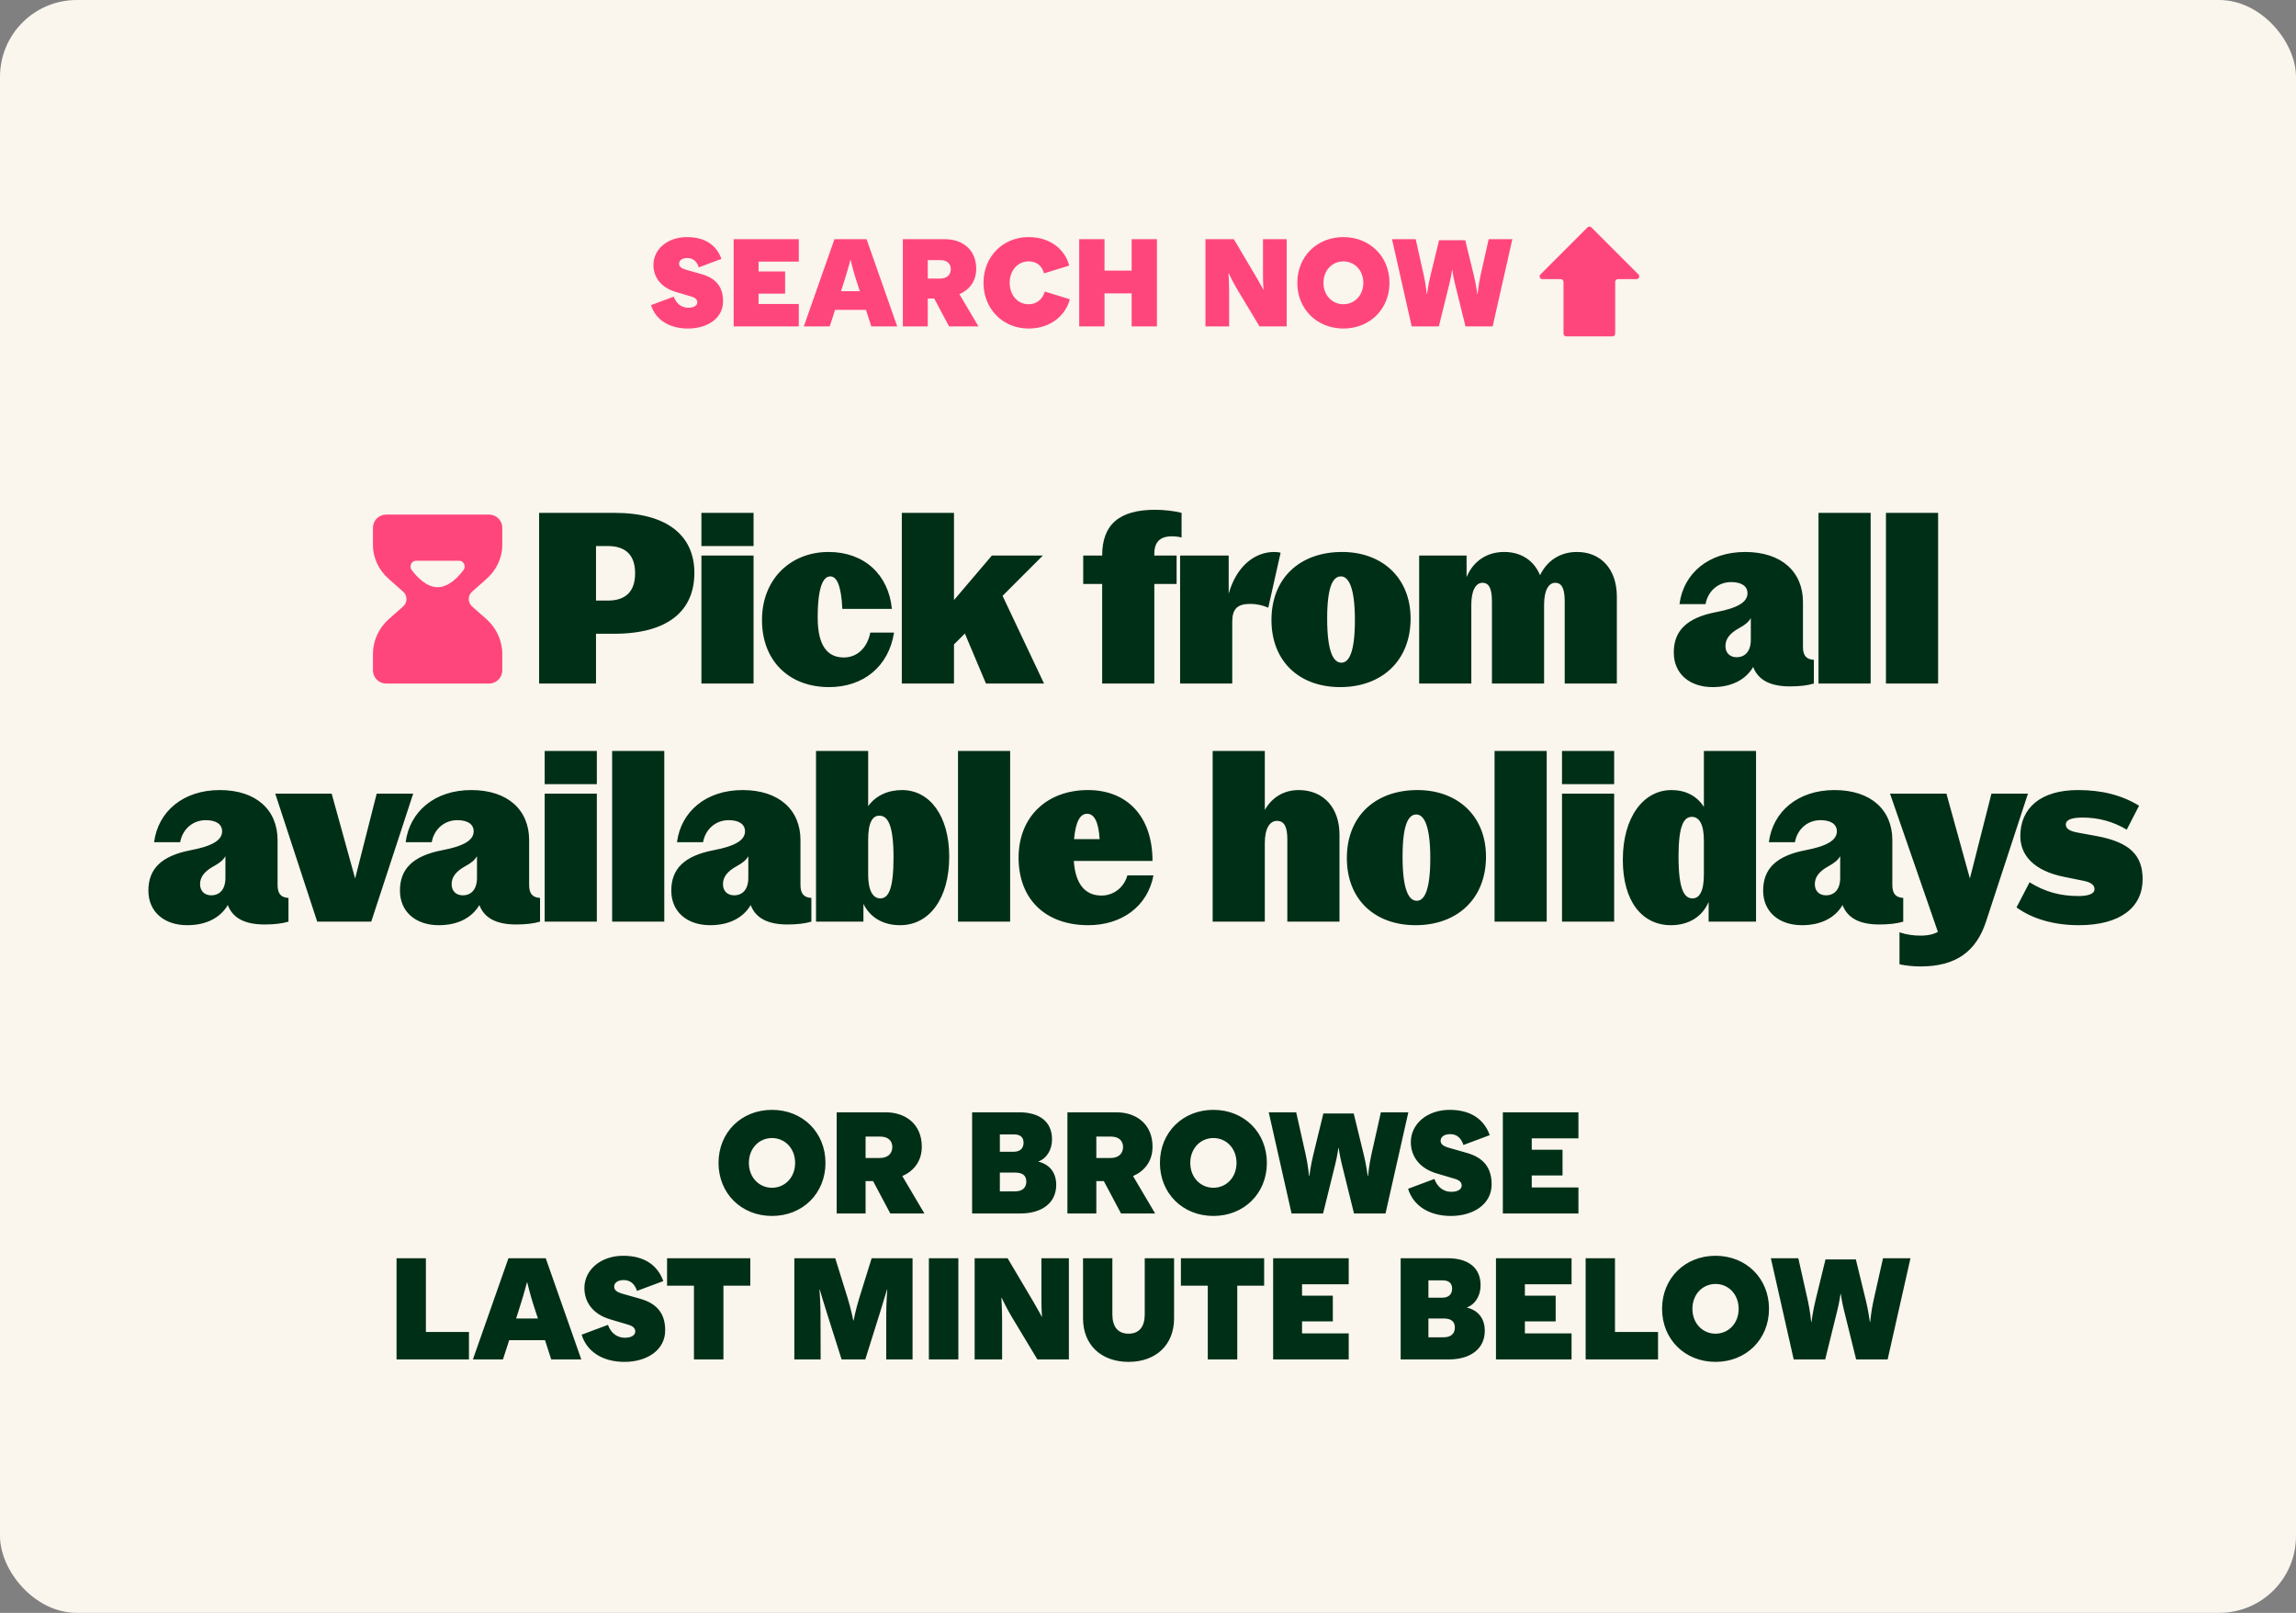 <?xml version="1.0" encoding="UTF-8"?> <svg xmlns="http://www.w3.org/2000/svg" width="598" height="420" viewBox="0 0 598 420" fill="none"><rect x="0" y="0" width="598" height="420" fill="#808080" stroke="none"/><g clip-path="url(#clip0_26_915)"><rect width="598" height="472" rx="20" fill="#FAF5ED"></rect><path d="M179.175 85.552C174.374 85.552 170.74 83.313 169.573 79.453L175.477 77.247C176.028 78.772 177.228 80.134 179.304 80.134C180.926 80.134 181.608 79.421 181.608 78.739C181.608 78.058 181.153 77.539 180.05 77.215L175.898 75.982C172.33 74.912 170.189 72.349 170.189 68.975C170.189 64.953 173.79 61.741 178.915 61.741C183.781 61.741 186.668 63.98 187.901 67.418L181.997 69.624C181.543 68.229 180.634 67.191 179.045 67.191C177.553 67.191 176.871 67.905 176.871 68.651C176.871 69.429 177.423 69.883 178.785 70.273L182.775 71.408C186.636 72.511 188.322 74.847 188.322 78.48C188.322 82.891 184.268 85.552 179.175 85.552ZM191.085 85V62.293H208.051V68.132H197.573V70.694H204.482V76.469H197.573V79.161H208.051V85H191.085ZM209.353 85L217.333 62.293H225.703L233.683 85H226.935L225.541 80.686H217.496L216.101 85H209.353ZM219.053 75.82H223.951L222.848 72.446C222.167 70.305 221.551 67.71 221.551 67.71H221.486C221.486 67.71 220.804 70.305 220.123 72.446L219.053 75.82ZM235.15 85V62.293H246.147C250.623 62.293 254.257 64.953 254.257 70.013C254.257 73.452 252.245 75.593 249.877 76.598L254.841 85H247.185L243.325 77.734H241.638V85H235.15ZM241.638 72.543H244.849C246.536 72.543 247.639 71.635 247.639 70.078C247.639 68.586 246.569 67.743 244.947 67.743H241.638V72.543ZM267.869 85.552C261.348 85.552 256.158 80.588 256.158 73.646C256.158 66.704 261.348 61.741 267.869 61.741C273.902 61.741 277.503 65.31 278.476 69.17L271.923 71.181C271.469 69.591 270.399 68.067 267.869 68.067C265.144 68.067 262.97 70.37 262.97 73.646C262.97 76.825 265.046 79.226 267.869 79.226C270.334 79.226 271.664 77.572 272.118 75.917L278.638 77.928C277.633 81.821 273.967 85.552 267.869 85.552ZM294.741 62.293H301.326V85H294.741V76.404H287.669V85H281.084V62.293H287.669V70.467H294.741V62.293ZM313.967 85V62.293H321.363L327.299 72.316C328.272 73.971 329.018 75.398 329.018 75.398H329.083C329.083 75.398 328.953 73.646 328.953 71.765V62.293H335.117V85H328.045L322.206 75.301C321.136 73.517 320.033 71.181 320.033 71.181H319.968C319.968 71.181 320.13 73.906 320.13 76.144V85H313.967ZM349.891 85.552C343.014 85.552 337.889 80.491 337.889 73.646C337.889 66.802 343.014 61.741 349.891 61.741C356.769 61.741 361.894 66.802 361.894 73.646C361.894 80.491 356.769 85.552 349.891 85.552ZM344.701 73.646C344.701 76.923 347.004 79.226 349.891 79.226C352.779 79.226 355.082 76.923 355.082 73.646C355.082 70.37 352.779 68.067 349.891 68.067C347.004 68.067 344.701 70.37 344.701 73.646ZM362.555 62.293H368.719L370.86 71.83C371.346 73.971 371.606 76.598 371.606 76.598H371.671C371.671 76.598 371.995 74.068 372.547 71.862L374.817 62.552H381.629L383.9 71.862C384.452 74.068 384.776 76.598 384.776 76.598H384.841C384.841 76.598 385.1 73.971 385.587 71.83L387.728 62.293H393.891L388.766 85H381.694L378.937 73.841C378.515 72.154 378.256 70.305 378.256 70.305H378.191C378.191 70.305 377.931 72.154 377.51 73.841L374.752 85H367.681L362.555 62.293Z" fill="#FF467C"></path><path d="M407.218 86.883L407.218 73.406C407.218 73.012 406.899 72.69 406.502 72.69L401.718 72.69C401.08 72.69 400.761 71.919 401.21 71.469L413.47 59.21C413.749 58.93 414.202 58.93 414.482 59.21L426.741 71.469C427.194 71.922 426.871 72.69 426.234 72.69L421.401 72.69C421.007 72.69 420.685 73.009 420.685 73.406L420.685 86.883C420.685 87.276 420.366 87.599 419.969 87.599L407.934 87.599C407.54 87.599 407.218 87.28 407.218 86.883Z" fill="#FF467C"></path><path d="M201.07 316.64C193.09 316.64 187.143 310.768 187.143 302.826C187.143 294.884 193.09 289.012 201.07 289.012C209.05 289.012 214.997 294.884 214.997 302.826C214.997 310.768 209.05 316.64 201.07 316.64ZM195.048 302.826C195.048 306.628 197.72 309.3 201.07 309.3C204.42 309.3 207.092 306.628 207.092 302.826C207.092 299.024 204.42 296.352 201.07 296.352C197.72 296.352 195.048 299.024 195.048 302.826ZM217.915 316V289.652H230.675C235.87 289.652 240.085 292.738 240.085 298.61C240.085 302.6 237.752 305.084 235.004 306.251L240.763 316H231.88L227.401 307.569H225.443V316H217.915ZM225.443 301.546H229.17C231.127 301.546 232.407 300.492 232.407 298.686C232.407 296.954 231.165 295.976 229.283 295.976H225.443V301.546ZM253.19 316V289.652H265.46C270.466 289.652 274.004 291.873 274.004 296.691C274.004 299.401 272.649 301.659 270.391 302.487C273.289 303.165 275.096 305.273 275.096 308.547C275.096 313.29 271.294 316 265.761 316H253.19ZM260.416 310.241H264.331C266.288 310.241 267.305 309.3 267.305 307.682C267.305 306.063 266.251 305.348 264.406 305.348H260.416V310.241ZM260.416 299.928H263.955C265.686 299.928 266.589 299.062 266.589 297.556C266.589 296.126 265.686 295.411 264.143 295.411H260.416V299.928ZM278.013 316V289.652H290.773C295.967 289.652 300.183 292.738 300.183 298.61C300.183 302.6 297.849 305.084 295.101 306.251L300.86 316H291.977L287.498 307.569H285.541V316H278.013ZM285.541 301.546H289.267C291.224 301.546 292.504 300.492 292.504 298.686C292.504 296.954 291.262 295.976 289.38 295.976H285.541V301.546ZM316.034 316.64C308.054 316.64 302.107 310.768 302.107 302.826C302.107 294.884 308.054 289.012 316.034 289.012C324.013 289.012 329.96 294.884 329.96 302.826C329.96 310.768 324.013 316.64 316.034 316.64ZM310.011 302.826C310.011 306.628 312.684 309.3 316.034 309.3C319.384 309.3 322.056 306.628 322.056 302.826C322.056 299.024 319.384 296.352 316.034 296.352C312.684 296.352 310.011 299.024 310.011 302.826ZM330.446 289.652H337.597L340.082 300.718C340.646 303.202 340.947 306.251 340.947 306.251H341.023C341.023 306.251 341.399 303.315 342.039 300.756L344.674 289.953H352.578L355.213 300.756C355.853 303.315 356.229 306.251 356.229 306.251H356.304C356.304 306.251 356.605 303.202 357.17 300.718L359.654 289.652H366.806L360.859 316H352.653L349.454 303.052C348.965 301.095 348.663 298.949 348.663 298.949H348.588C348.588 298.949 348.287 301.095 347.798 303.052L344.598 316H336.393L330.446 289.652ZM377.883 316.64C372.313 316.64 368.097 314.043 366.742 309.564L373.592 307.004C374.232 308.773 375.625 310.354 378.034 310.354C379.916 310.354 380.706 309.526 380.706 308.735C380.706 307.945 380.179 307.343 378.9 306.966L374.082 305.536C369.941 304.294 367.457 301.32 367.457 297.406C367.457 292.738 371.635 289.012 377.582 289.012C383.228 289.012 386.578 291.609 388.008 295.599L381.158 298.159C380.631 296.54 379.577 295.336 377.733 295.336C376.001 295.336 375.211 296.164 375.211 297.029C375.211 297.933 375.851 298.46 377.432 298.911L382.061 300.229C386.54 301.509 388.498 304.219 388.498 308.434C388.498 313.553 383.793 316.64 377.883 316.64ZM391.421 316V289.652H411.107V296.427H398.949V299.401H406.966V306.101H398.949V309.225H411.107V316H391.421ZM103.282 354V327.652H110.923V346.848H122.14V354H103.282ZM123.168 354L132.428 327.652H142.139L151.398 354H143.569L141.951 348.994H132.616L130.997 354H123.168ZM134.423 343.348H140.106L138.827 339.433C138.036 336.949 137.321 333.938 137.321 333.938H137.246C137.246 333.938 136.455 336.949 135.665 339.433L134.423 343.348ZM162.634 354.64C157.063 354.64 152.848 352.043 151.492 347.564L158.343 345.004C158.983 346.773 160.376 348.354 162.784 348.354C164.666 348.354 165.457 347.526 165.457 346.735C165.457 345.945 164.93 345.343 163.65 344.966L158.832 343.536C154.692 342.294 152.208 339.32 152.208 335.406C152.208 330.738 156.386 327.012 162.333 327.012C167.979 327.012 171.329 329.609 172.759 333.599L165.909 336.159C165.382 334.54 164.328 333.336 162.483 333.336C160.752 333.336 159.961 334.164 159.961 335.029C159.961 335.933 160.601 336.46 162.182 336.911L166.812 338.229C171.291 339.509 173.248 342.219 173.248 346.434C173.248 351.553 168.543 354.64 162.634 354.64ZM180.739 354V334.804H173.738V327.652H195.419V334.804H188.418V354H180.739ZM206.888 354V327.652H217.54L220.739 337.928C221.68 340.939 222.245 343.875 222.245 343.875H222.32C222.32 343.875 222.885 340.939 223.826 337.928L227.025 327.652H237.677V354H230.827V341.88C230.827 339.471 231.09 335.82 231.09 335.82H231.015L229.171 341.88L225.369 354H219.196L215.357 341.88C214.567 339.433 213.513 335.82 213.513 335.82H213.437C213.437 335.82 213.701 339.471 213.701 341.88L213.738 354H206.888ZM241.93 354V327.652H249.608V354H241.93ZM253.851 354V327.652H262.433L269.321 339.283C270.45 341.202 271.316 342.859 271.316 342.859H271.391C271.391 342.859 271.241 340.826 271.241 338.643V327.652H278.392V354H270.187L263.412 342.746C262.17 340.675 260.89 337.965 260.89 337.965H260.815C260.815 337.965 261.003 341.127 261.003 343.724V354H253.851ZM298.152 342.294V327.652H305.793V343.31C305.793 350.311 300.975 354.64 293.936 354.64C286.898 354.64 282.08 350.311 282.08 343.31V327.652H289.721V342.294C289.721 345.38 291.076 347.3 293.936 347.3C296.797 347.3 298.152 345.38 298.152 342.294ZM314.572 354V334.804H307.571V327.652H329.251V334.804H322.25V354H314.572ZM331.593 354V327.652H351.278V334.427H339.121V337.401H347.138V344.101H339.121V347.225H351.278V354H331.593ZM364.808 354V327.652H377.079C382.085 327.652 385.623 329.873 385.623 334.691C385.623 337.401 384.268 339.659 382.01 340.487C384.908 341.165 386.715 343.273 386.715 346.547C386.715 351.29 382.913 354 377.38 354H364.808ZM372.035 348.241H375.95C377.907 348.241 378.923 347.3 378.923 345.682C378.923 344.063 377.869 343.348 376.025 343.348H372.035V348.241ZM372.035 337.928H375.573C377.305 337.928 378.208 337.062 378.208 335.556C378.208 334.126 377.305 333.411 375.762 333.411H372.035V337.928ZM389.632 354V327.652H409.317V334.427H397.16V337.401H405.177V344.101H397.16V347.225H409.317V354H389.632ZM412.985 354V327.652H420.626V346.848H431.842V354H412.985ZM446.815 354.64C438.835 354.64 432.888 348.768 432.888 340.826C432.888 332.884 438.835 327.012 446.815 327.012C454.795 327.012 460.742 332.884 460.742 340.826C460.742 348.768 454.795 354.64 446.815 354.64ZM440.793 340.826C440.793 344.628 443.465 347.3 446.815 347.3C450.165 347.3 452.837 344.628 452.837 340.826C452.837 337.024 450.165 334.352 446.815 334.352C443.465 334.352 440.793 337.024 440.793 340.826ZM461.227 327.652H468.379L470.863 338.718C471.427 341.202 471.729 344.251 471.729 344.251H471.804C471.804 344.251 472.18 341.315 472.82 338.756L475.455 327.953H483.359L485.994 338.756C486.634 341.315 487.01 344.251 487.01 344.251H487.086C487.086 344.251 487.387 341.202 487.951 338.718L490.436 327.652H497.587L491.64 354H483.435L480.235 341.052C479.746 339.095 479.445 336.949 479.445 336.949H479.369C479.369 336.949 479.068 339.095 478.579 341.052L475.38 354H467.174L461.227 327.652Z" fill="#002F17"></path><path d="M140.414 178V133.551H160.046C173.936 133.551 180.85 139.601 180.85 149.17C180.85 159.109 173.936 165.036 159.922 165.036H155.23V178H140.414ZM158.317 142.194H155.23V156.393H158.317C163.071 156.393 165.417 153.923 165.417 149.293C165.417 144.663 163.071 142.194 158.317 142.194ZM182.686 142.194V133.551H196.267V142.194H182.686ZM182.686 178V144.663H196.267V178H182.686ZM215.934 178.926C205.563 178.926 198.463 172.135 198.463 161.455C198.463 150.775 205.933 143.737 215.811 143.737C225.133 143.737 231.43 149.664 232.294 158.554H219.391C219.083 152.195 217.848 150.096 216.243 150.096C214.453 150.096 212.971 152.689 212.971 160.838C212.971 168.308 215.626 171.209 219.762 171.209C223.034 171.209 225.812 168.987 226.676 164.727H232.85C231.491 173.493 224.947 178.926 215.934 178.926ZM234.883 178V133.551H248.465V156.269L258.342 144.663H271.615L261.12 155.158L271.924 178H256.799L251.304 164.974L248.465 167.814V178H234.883ZM287.063 178V152.071H282.125V144.663H287.063C287.063 136.638 291.447 132.748 300.892 132.748C303.3 132.748 306.201 133.119 307.745 133.551V139.971C307.065 139.786 306.139 139.663 305.213 139.663C302.127 139.663 300.645 141.144 300.645 144.231V144.663H306.448V152.071H300.645V178H287.063ZM330.327 158.245C328.907 157.627 327.302 157.257 325.635 157.257C322.301 157.257 320.943 158.554 320.943 161.887V178H307.361V144.663H320.017V154.602C321.992 147.565 326.684 143.737 331.87 143.737C332.426 143.737 333.043 143.799 333.537 143.922L330.327 158.245ZM349.06 178.926C338.442 178.926 331.157 172.259 331.157 161.455C331.157 150.528 338.565 143.737 349.554 143.737C359.925 143.737 367.395 150.405 367.395 161.085C367.395 172.073 359.864 178.926 349.06 178.926ZM349.369 172.567C351.283 172.567 352.888 170.036 352.888 161.455C352.888 152.75 351.159 150.096 349.245 150.096C347.208 150.096 345.665 152.627 345.665 161.085C345.665 169.851 347.332 172.567 349.369 172.567ZM369.627 178V144.663H381.974V150.281C383.702 146.145 387.221 143.737 391.789 143.737C396.234 143.737 399.568 146.021 401.111 149.787C402.963 145.96 406.359 143.737 410.742 143.737C417.039 143.737 421.113 148.306 421.113 155.343V178H407.532V156.578C407.532 153.183 406.729 151.763 405.062 151.763C403.334 151.763 402.161 153.738 402.161 157.504V178H388.579V156.578C388.579 153.183 387.777 151.763 386.11 151.763C384.381 151.763 383.208 153.738 383.208 157.504V178H369.627ZM446.065 178.926C440.077 178.926 435.941 175.469 435.941 169.913C435.941 164.295 439.275 160.899 446.868 159.418C452.795 158.307 455.14 156.701 455.14 154.479C455.14 152.689 453.659 151.577 450.881 151.577C447.485 151.577 444.831 153.923 444.213 157.319H437.423C438.472 149.293 445.016 143.737 454.523 143.737C464.092 143.737 469.586 148.985 469.586 156.763V168.431C469.586 170.715 470.451 171.703 472.426 171.827V178C470.821 178.494 468.66 178.741 466.191 178.741C460.882 178.741 457.857 176.951 456.622 173.679C454.708 176.951 451.066 178.926 446.065 178.926ZM452.301 171.147C454.461 171.147 456.005 169.666 456.005 166.579V160.961C455.387 162.011 454.461 162.751 452.98 163.554C450.51 164.912 449.399 166.394 449.399 168.246C449.399 170.098 450.634 171.147 452.301 171.147ZM473.635 178V133.551H487.217V178H473.635ZM491.203 178V133.551H504.785V178H491.203ZM48.774 240.926C42.785 240.926 38.649 237.469 38.649 231.913C38.649 226.295 41.983 222.899 49.576 221.418C55.503 220.307 57.849 218.701 57.849 216.479C57.849 214.689 56.367 213.577 53.589 213.577C50.194 213.577 47.539 215.923 46.922 219.319H40.131C41.18 211.293 47.724 205.737 57.231 205.737C66.8 205.737 72.295 210.985 72.295 218.763V230.431C72.295 232.715 73.159 233.703 75.135 233.827V240C73.529 240.494 71.369 240.741 68.899 240.741C63.59 240.741 60.565 238.951 59.33 235.679C57.417 238.951 53.774 240.926 48.774 240.926ZM55.009 233.147C57.17 233.147 58.713 231.666 58.713 228.579V222.961C58.096 224.011 57.17 224.751 55.688 225.554C53.219 226.912 52.107 228.394 52.107 230.246C52.107 232.098 53.342 233.147 55.009 233.147ZM82.617 240L71.689 206.663H86.382L92.494 228.764L98.112 206.663H107.619L96.692 240H82.617ZM114.295 240.926C108.306 240.926 104.17 237.469 104.17 231.913C104.17 226.295 107.504 222.899 115.097 221.418C121.024 220.307 123.37 218.701 123.37 216.479C123.37 214.689 121.888 213.577 119.11 213.577C115.715 213.577 113.06 215.923 112.443 219.319H105.652C106.701 211.293 113.245 205.737 122.752 205.737C132.321 205.737 137.816 210.985 137.816 218.763V230.431C137.816 232.715 138.68 233.703 140.655 233.827V240C139.05 240.494 136.89 240.741 134.42 240.741C129.111 240.741 126.086 238.951 124.851 235.679C122.938 238.951 119.295 240.926 114.295 240.926ZM120.53 233.147C122.691 233.147 124.234 231.666 124.234 228.579V222.961C123.617 224.011 122.691 224.751 121.209 225.554C118.74 226.912 117.628 228.394 117.628 230.246C117.628 232.098 118.863 233.147 120.53 233.147ZM141.865 204.194V195.551H155.446V204.194H141.865ZM141.865 240V206.663H155.446V240H141.865ZM159.433 240V195.551H173.014V240H159.433ZM184.964 240.926C178.976 240.926 174.84 237.469 174.84 231.913C174.84 226.295 178.173 222.899 185.767 221.418C191.693 220.307 194.039 218.701 194.039 216.479C194.039 214.689 192.558 213.577 189.78 213.577C186.384 213.577 183.73 215.923 183.112 219.319H176.321C177.371 211.293 183.915 205.737 193.422 205.737C202.991 205.737 208.485 210.985 208.485 218.763V230.431C208.485 232.715 209.35 233.703 211.325 233.827V240C209.72 240.494 207.559 240.741 205.09 240.741C199.781 240.741 196.756 238.951 195.521 235.679C193.607 238.951 189.965 240.926 184.964 240.926ZM191.199 233.147C193.36 233.147 194.904 231.666 194.904 228.579V222.961C194.286 224.011 193.36 224.751 191.879 225.554C189.409 226.912 188.298 228.394 188.298 230.246C188.298 232.098 189.533 233.147 191.199 233.147ZM234.45 240.926C229.943 240.926 226.61 238.889 224.881 235.37V240H212.534V195.551H226.116V209.935C228.091 207.157 231.302 205.737 234.944 205.737C242.105 205.737 247.229 212.405 247.229 223.085C247.229 234.073 241.982 240.926 234.45 240.926ZM229.264 233.95C231.425 233.95 232.721 231.481 232.721 223.332C232.721 214.997 231.302 212.405 229.017 212.405C227.289 212.405 226.116 214.133 226.116 218.64V227.776C226.116 232.098 227.474 233.95 229.264 233.95ZM249.515 240V195.551H263.096V240H249.515ZM283.442 240.926C272.33 240.926 265.292 234.197 265.292 223.332C265.292 212.713 272.639 205.737 283.381 205.737C293.382 205.737 300.173 212.405 300.173 224.196H279.677C280.109 230.493 282.825 233.209 286.9 233.209C289.925 233.209 292.703 231.234 293.629 227.962H300.42C298.876 236.111 292.085 240.926 283.442 240.926ZM283.134 211.911C281.405 211.911 280.171 213.763 279.738 218.516H286.406C286.097 213.701 284.862 211.911 283.134 211.911ZM315.844 240V195.551H329.425V210.923C331.277 207.651 334.364 205.737 338.253 205.737C344.674 205.737 348.872 210.306 348.872 217.343V240H335.29V218.578C335.29 215.183 334.426 213.763 332.574 213.763C330.722 213.763 329.425 215.738 329.425 219.504V240H315.844ZM368.696 240.926C358.078 240.926 350.793 234.259 350.793 223.455C350.793 212.528 358.201 205.737 369.19 205.737C379.561 205.737 387.031 212.405 387.031 223.085C387.031 234.073 379.5 240.926 368.696 240.926ZM369.005 234.567C370.918 234.567 372.523 232.036 372.523 223.455C372.523 214.75 370.795 212.096 368.881 212.096C366.844 212.096 365.301 214.627 365.301 223.085C365.301 231.851 366.967 234.567 369.005 234.567ZM389.262 240V195.551H402.844V240H389.262ZM406.83 204.194V195.551H420.412V204.194H406.83ZM406.83 240V206.663H420.412V240H406.83ZM435.202 240.926C427.855 240.926 422.67 234.938 422.67 223.887C422.67 212.713 428.102 205.737 435.325 205.737C438.968 205.737 441.931 207.219 443.783 210.12V195.551H457.365V240H445.018V234.876C443.351 238.765 439.77 240.926 435.202 240.926ZM440.82 233.95C442.486 233.95 443.783 232.345 443.783 227.715V218.887C443.783 214.565 442.548 212.713 440.634 212.713C438.535 212.713 437.177 215.059 437.177 223.023C437.177 231.604 438.659 233.95 440.82 233.95ZM469.343 240.926C463.354 240.926 459.218 237.469 459.218 231.913C459.218 226.295 462.552 222.899 470.145 221.418C476.072 220.307 478.418 218.701 478.418 216.479C478.418 214.689 476.936 213.577 474.158 213.577C470.762 213.577 468.108 215.923 467.491 219.319H460.7C461.749 211.293 468.293 205.737 477.8 205.737C487.369 205.737 492.864 210.985 492.864 218.763V230.431C492.864 232.715 493.728 233.703 495.703 233.827V240C494.098 240.494 491.938 240.741 489.468 240.741C484.159 240.741 481.134 238.951 479.899 235.679C477.985 238.951 474.343 240.926 469.343 240.926ZM475.578 233.147C477.739 233.147 479.282 231.666 479.282 228.579V222.961C478.665 224.011 477.739 224.751 476.257 225.554C473.787 226.912 472.676 228.394 472.676 230.246C472.676 232.098 473.911 233.147 475.578 233.147ZM500.222 251.668C498.432 251.668 496.518 251.483 494.728 251.112V242.778C496.518 243.395 498.37 243.642 500.222 243.642C502.198 243.642 503.679 243.272 504.729 242.655L492.258 206.663H506.951L513.063 228.764L518.681 206.663H528.188L517.261 240C514.73 247.717 509.482 251.668 500.222 251.668ZM541.446 240.926C535.149 240.926 529.469 239.383 525.21 236.296L528.605 229.752C532.68 232.283 536.631 233.333 541.384 233.333C543.854 233.333 545.521 232.777 545.521 231.542C545.521 230.616 544.841 229.814 542.742 229.382L537.557 228.332C529.902 226.789 526.198 222.838 526.198 217.714C526.198 210.367 531.568 205.737 541.199 205.737C547.558 205.737 552.682 207.095 557.127 209.812L553.916 216.047C550.274 213.886 546.508 212.898 542.372 212.898C539.224 212.898 538.051 213.639 538.051 214.689C538.051 215.676 538.791 216.356 541.014 216.788L546.076 217.714C554.719 219.319 558.053 222.714 558.053 228.949C558.053 236.234 552.311 240.926 541.446 240.926Z" fill="#002F17"></path><path d="M130.82 137.438V141.906C130.82 145.325 129.275 148.486 126.714 150.751L122.948 154.081C121.795 155.1 121.795 156.899 122.948 157.918L126.714 161.248C129.276 163.513 130.82 166.847 130.82 170.266V174.562C130.82 176.453 129.274 178 127.383 178H100.57C98.68 178 97.133 176.453 97.133 174.562V170.266C97.133 166.847 98.677 163.513 101.239 161.248L105.005 157.918C106.158 156.899 106.158 155.1 105.005 154.081L101.239 150.751C98.678 148.486 97.133 145.325 97.133 141.906V137.438C97.133 135.547 98.68 134 100.57 134H127.383C129.274 134 130.82 135.547 130.82 137.438ZM119.658 146.031H108.295C107.172 146.031 106.512 147.474 107.227 148.434C108.69 150.397 111.149 152.906 113.977 152.906C116.804 152.906 119.263 150.397 120.726 148.434C121.441 147.474 120.781 146.031 119.658 146.031Z" fill="#FF467C"></path></g><defs><clipPath id="clip0_26_915"><rect width="598" height="420" rx="20" fill="white"></rect></clipPath></defs></svg> 